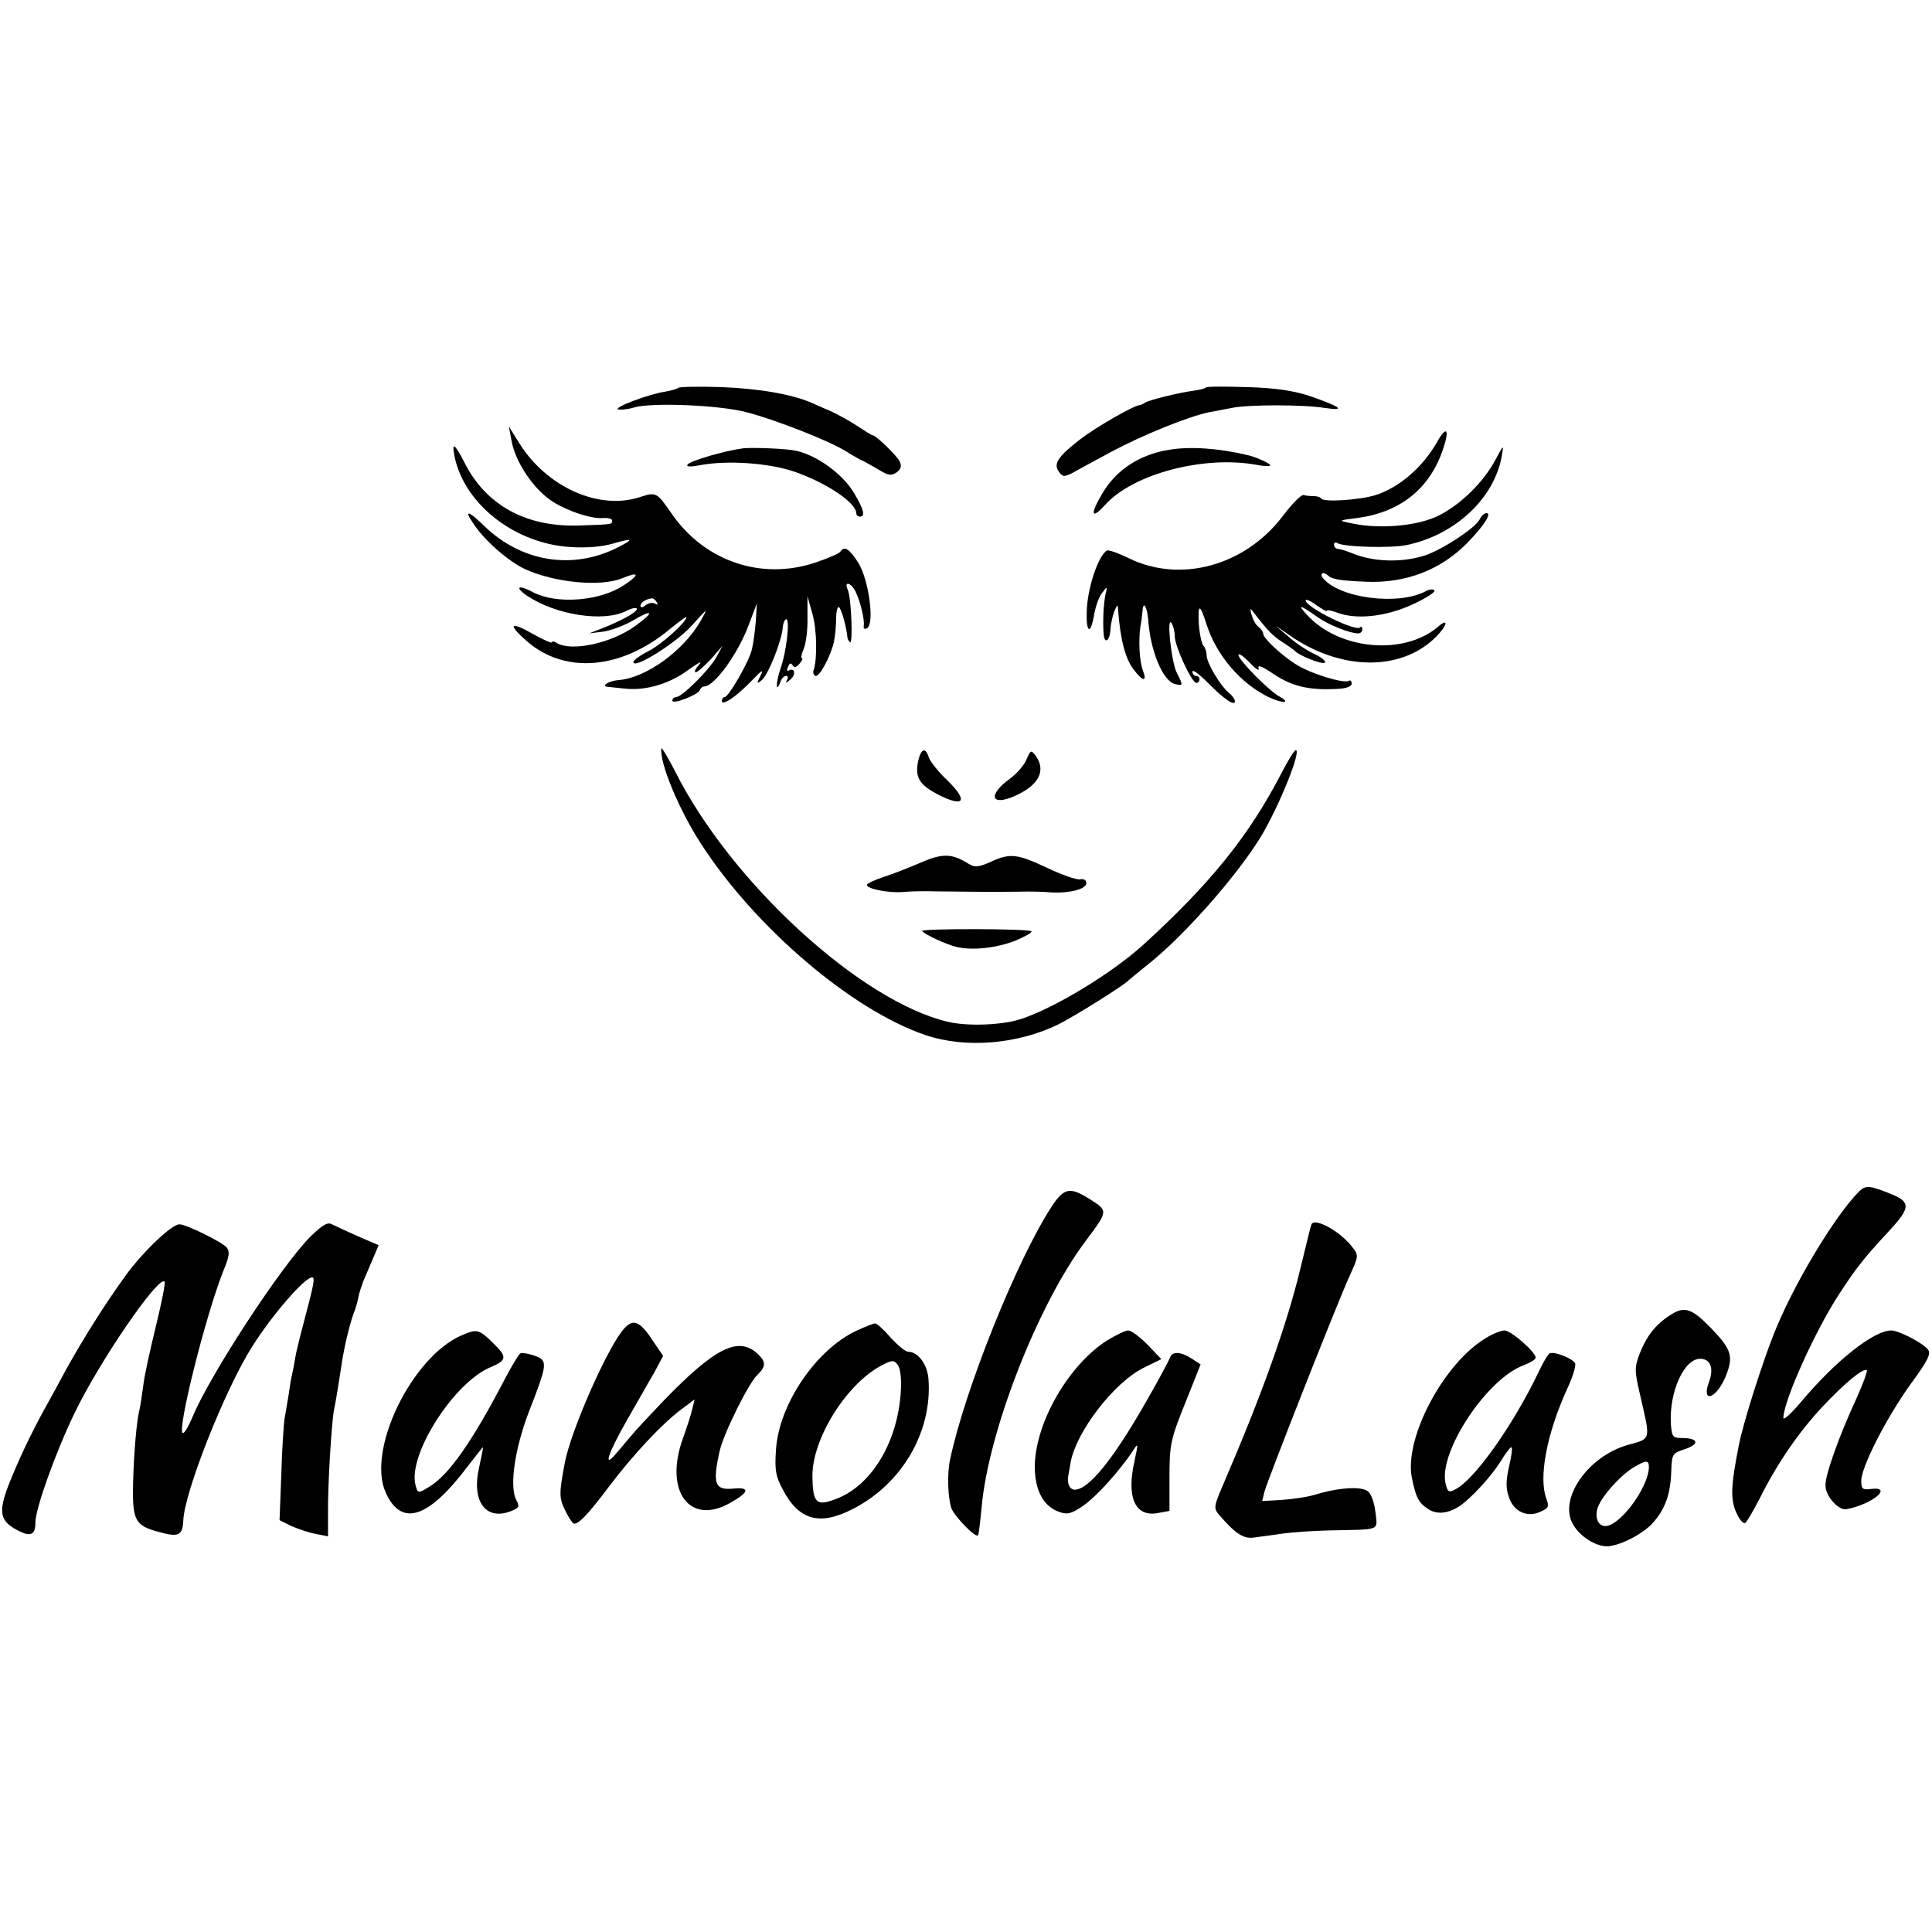 <?xml version="1.0" standalone="no"?>
<!DOCTYPE svg PUBLIC "-//W3C//DTD SVG 20010904//EN"
 "http://www.w3.org/TR/2001/REC-SVG-20010904/DTD/svg10.dtd">
<svg version="1.0" xmlns="http://www.w3.org/2000/svg"
 width="546pt" height="546pt" viewBox="0 0 546 546"
 preserveAspectRatio="xMidYMid meet">
<g transform="translate(0,546) scale(0.1,-0.1)"
fill="#000000" stroke="none">
<path d="M1917 4364 c-3 -3 -20 -8 -38 -11 -46 -7 -147 -45 -132 -50 6 -2 28
0 47 6 52 14 241 6 316 -14 81 -21 234 -81 280 -110 19 -12 42 -25 50 -28 8
-4 29 -16 46 -26 25 -15 33 -16 48 -6 13 10 15 18 8 32 -10 18 -67 73 -76 73
-3 0 -22 12 -43 26 -21 14 -54 32 -73 41 -19 8 -44 19 -55 24 -56 25 -152 41
-256 45 -64 2 -119 1 -122 -2z"/>
<path d="M3408 4365 c-2 -3 -18 -7 -34 -9 -43 -6 -126 -26 -138 -34 -6 -4 -13
-7 -16 -7 -18 -2 -124 -63 -168 -97 -63 -49 -76 -69 -59 -92 10 -14 15 -14 37
-3 14 8 64 35 112 61 86 46 219 100 275 111 15 3 44 8 63 12 48 10 204 10 265
0 62 -9 43 4 -47 35 -44 14 -96 22 -174 24 -61 2 -113 2 -116 -1z"/>
<path d="M1445 4218 c10 -63 64 -143 119 -177 44 -27 109 -48 140 -45 14 1 26
-2 26 -7 0 -11 2 -11 -90 -14 -153 -6 -268 57 -329 181 -27 52 -35 56 -26 12
29 -135 172 -245 328 -254 46 -3 90 1 120 10 55 16 60 13 15 -10 -128 -66
-274 -43 -380 60 -44 43 -57 46 -32 9 30 -48 101 -110 149 -132 85 -38 213
-50 274 -25 48 20 50 10 4 -20 -68 -45 -188 -54 -254 -21 -44 24 -57 17 -19
-9 81 -54 215 -75 279 -43 17 9 31 11 31 6 0 -9 -43 -33 -99 -55 l-36 -14 40
5 c21 3 59 17 83 31 59 35 63 25 6 -16 -69 -49 -180 -72 -221 -47 -7 5 -13 5
-13 2 0 -4 -25 7 -55 24 -65 37 -71 27 -15 -22 108 -93 266 -79 403 35 26 21
47 37 47 34 0 -14 -70 -77 -107 -96 -24 -12 -43 -26 -43 -31 0 -22 121 54 165
103 46 51 47 52 25 13 -50 -86 -155 -161 -232 -167 -27 -2 -51 -17 -31 -19 4
0 26 -3 48 -5 60 -7 129 14 182 54 27 19 39 26 29 14 -11 -12 -15 -22 -10 -22
5 0 24 17 43 37 l33 38 -18 -33 c-21 -37 -97 -112 -113 -112 -6 0 -11 -5 -11
-10 0 -12 73 16 78 30 2 6 8 10 12 10 29 0 96 93 126 174 l23 61 -3 -50 c-2
-27 -7 -63 -11 -80 -8 -35 -66 -135 -77 -135 -4 0 -8 -5 -8 -11 0 -16 43 14
86 59 28 29 33 32 23 12 -11 -23 -11 -24 4 -12 18 15 56 110 59 148 1 13 6 24
10 24 11 0 1 -92 -17 -142 -13 -40 -13 -70 1 -34 3 9 10 16 16 16 5 0 6 -6 2
-12 -5 -9 -3 -9 9 1 17 13 14 36 -4 26 -5 -3 -6 1 -2 10 4 11 8 13 13 5 5 -8
11 -6 20 5 7 8 10 15 6 15 -3 0 -1 12 6 28 6 15 11 54 10 87 l0 60 14 -50 c13
-44 14 -131 3 -160 -2 -5 0 -12 5 -15 11 -6 44 56 53 97 3 15 6 45 6 65 0 21
4 35 8 32 7 -4 22 -59 24 -86 0 -3 3 -9 7 -13 9 -9 4 126 -6 148 -12 26 9 21
22 -5 14 -30 26 -79 23 -97 -1 -8 2 -10 10 -6 21 14 4 137 -25 184 -26 41 -40
49 -51 32 -3 -5 -35 -19 -71 -31 -153 -51 -314 4 -407 140 -40 58 -43 60 -86
46 -117 -40 -267 27 -345 154 l-28 45 7 -37z m411 -460 c4 -7 3 -8 -5 -4 -6 4
-18 2 -26 -4 -9 -8 -15 -8 -15 -2 0 9 15 19 32 21 4 1 10 -4 14 -11z"/>
<path d="M4062 4212 c-40 -71 -106 -129 -174 -151 -44 -14 -147 -21 -154 -10
-2 4 -12 7 -22 7 -9 0 -22 1 -28 3 -6 2 -33 -25 -60 -61 -107 -140 -290 -189
-435 -117 -29 14 -57 24 -61 21 -23 -14 -51 -95 -56 -158 -5 -74 10 -88 21
-18 4 20 13 46 22 57 15 19 15 19 9 -6 -5 -25 -8 -73 -5 -111 2 -29 17 -20 19
11 1 17 6 40 11 53 9 21 10 21 11 3 6 -81 20 -136 43 -166 26 -35 40 -38 27
-4 -10 26 -13 85 -7 125 3 14 5 34 6 44 2 30 13 11 16 -26 6 -87 41 -172 75
-181 24 -6 24 -4 6 31 -16 31 -30 165 -15 141 5 -8 9 -24 9 -37 0 -28 48 -132
61 -132 5 0 9 5 9 10 0 6 -4 10 -10 10 -5 0 -10 5 -10 12 0 7 19 -7 43 -31 45
-46 77 -68 77 -53 0 5 -7 16 -16 23 -25 20 -64 86 -64 107 0 10 -4 22 -9 27
-5 6 -11 33 -13 62 -3 58 3 58 22 -2 28 -87 95 -165 173 -204 41 -20 69 -19
32 1 -29 16 -115 103 -115 117 0 6 14 -3 31 -21 17 -18 29 -26 26 -17 -4 12
10 6 44 -17 51 -34 100 -45 176 -41 28 1 43 7 43 15 0 7 -4 11 -8 8 -15 -9
-113 22 -152 48 -43 28 -90 73 -90 85 0 5 -6 14 -14 20 -8 6 -16 22 -19 34 -5
19 -4 20 6 6 40 -52 55 -67 82 -84 17 -11 32 -22 35 -25 12 -13 75 -38 84 -33
5 3 -8 15 -30 25 -21 10 -55 32 -74 50 l-35 30 36 -25 c145 -103 318 -106 417
-7 33 33 37 56 5 28 -96 -81 -277 -65 -368 33 -31 33 -22 31 30 -6 30 -21 90
-45 113 -45 7 0 12 5 12 12 0 6 -3 9 -6 5 -13 -13 -154 57 -154 76 0 5 14 -1
30 -13 17 -12 30 -19 30 -16 0 3 12 1 28 -5 54 -21 138 -12 212 22 38 17 67
36 64 40 -3 5 -14 4 -25 -2 -77 -41 -243 -20 -290 37 -11 14 1 20 15 7 10 -10
34 -14 106 -17 112 -5 211 33 286 109 47 48 71 85 55 85 -6 0 -15 -8 -20 -19
-14 -25 -106 -85 -155 -101 -65 -21 -147 -18 -206 7 -18 7 -27 10 -40 12 -5 0
-10 6 -10 12 0 5 4 8 10 4 18 -11 151 -15 197 -5 136 29 245 131 267 250 6 35
6 35 -18 -10 -34 -63 -96 -124 -158 -156 -58 -30 -165 -40 -243 -24 -45 9 -45
9 10 16 123 16 207 84 244 197 18 54 9 65 -17 19z"/>
<path d="M2100 4193 c-48 -6 -150 -35 -157 -46 -4 -6 7 -7 33 -2 78 15 198 7
272 -19 90 -32 172 -87 172 -117 0 -5 5 -9 10 -9 16 0 12 19 -16 66 -31 53
-104 107 -164 120 -24 6 -122 10 -150 7z"/>
<path d="M3305 4189 c-84 -13 -151 -57 -190 -124 -35 -59 -31 -75 8 -32 79 88
280 141 430 113 20 -4 37 -4 37 -1 0 5 -41 24 -65 29 -79 19 -162 25 -220 15z"/>
<path d="M1869 3345 c-5 -42 50 -174 113 -271 153 -236 426 -469 633 -539 114
-39 263 -26 378 31 47 24 185 110 197 124 3 3 28 23 55 45 101 80 251 250 318
360 51 84 116 245 99 245 -4 0 -22 -29 -40 -64 -92 -178 -202 -314 -392 -487
-90 -81 -250 -178 -345 -209 -52 -17 -149 -21 -205 -8 -246 57 -614 393 -772
708 -21 41 -39 70 -39 65z"/>
<path d="M2595 3310 c-10 -47 3 -68 57 -96 73 -37 85 -18 26 40 -26 24 -49 54
-53 65 -9 30 -22 26 -30 -9z"/>
<path d="M2901 3314 c-6 -16 -27 -40 -46 -54 -65 -47 -55 -80 14 -49 67 30 88
71 58 113 -13 17 -14 17 -26 -10z"/>
<path d="M2604 3023 c-33 -14 -80 -33 -106 -41 -27 -9 -48 -19 -48 -23 0 -11
61 -23 100 -20 19 2 60 3 90 2 78 -1 170 -2 238 -1 31 1 73 0 92 -2 51 -3 100
9 100 26 0 9 -7 13 -18 11 -10 -2 -52 13 -92 32 -85 40 -105 43 -161 17 -34
-15 -44 -16 -62 -5 -46 29 -73 30 -133 4z"/>
<path d="M2606 2829 c5 -9 70 -39 97 -45 45 -11 113 -3 165 17 29 12 50 24 47
27 -7 8 -314 8 -309 1z"/>
<path d="M5255 2094 c-71 -71 -191 -272 -244 -409 -34 -87 -85 -248 -97 -310
-23 -116 -24 -154 -6 -192 8 -18 19 -30 24 -27 5 3 22 33 40 67 49 99 110 188
178 261 64 68 117 112 126 103 2 -2 -11 -38 -29 -78 -50 -108 -90 -220 -88
-248 1 -31 38 -71 60 -66 73 14 133 65 68 57 -23 -3 -27 0 -27 23 0 39 71 178
140 274 50 68 58 86 48 98 -15 18 -82 53 -103 53 -50 0 -159 -87 -256 -203
-27 -32 -49 -52 -49 -44 0 47 91 249 159 352 49 75 69 100 145 182 54 59 55
76 4 97 -63 26 -75 27 -93 10z"/>
<path d="M2972 2050 c-98 -150 -246 -519 -287 -715 -9 -40 -6 -111 4 -138 9
-23 68 -84 75 -76 2 2 6 37 10 77 18 214 159 576 295 756 63 84 63 84 11 117
-57 36 -73 32 -108 -21z"/>
<path d="M878 1966 c-83 -83 -287 -395 -335 -513 -10 -23 -21 -43 -26 -43 -19
0 63 329 114 458 17 40 19 55 10 66 -13 16 -115 66 -134 66 -22 0 -106 -80
-155 -149 -57 -79 -116 -173 -165 -261 -19 -36 -46 -85 -60 -110 -41 -74 -77
-151 -104 -220 -28 -74 -23 -99 27 -125 36 -19 50 -13 50 22 0 39 56 196 110
308 71 148 238 391 255 373 3 -3 -8 -59 -24 -124 -16 -66 -33 -141 -36 -169
-4 -27 -8 -57 -10 -65 -9 -33 -17 -129 -19 -215 -2 -103 6 -117 75 -135 54
-15 65 -9 67 33 3 80 118 371 195 492 57 90 148 195 169 195 9 0 5 -20 -24
-129 -11 -41 -22 -86 -24 -100 -2 -14 -6 -35 -9 -47 -3 -12 -7 -39 -10 -60 -4
-21 -8 -50 -11 -64 -2 -14 -7 -84 -9 -156 l-5 -130 34 -17 c19 -8 50 -19 69
-22 l34 -7 0 69 c-1 72 10 254 17 289 5 23 13 73 22 132 7 47 22 109 34 142 6
14 11 34 13 45 2 11 9 31 14 45 6 14 18 42 27 63 l16 38 -58 25 c-31 14 -64
29 -74 34 -12 7 -26 -1 -60 -34z"/>
<path d="M3706 1999 c-3 -8 -16 -62 -30 -120 -39 -163 -109 -358 -216 -607
-31 -72 -31 -74 -13 -95 45 -52 68 -67 98 -62 17 2 53 7 80 11 28 4 88 8 135
9 145 3 133 -2 127 52 -3 27 -12 52 -22 59 -19 14 -83 10 -148 -10 -23 -7 -66
-13 -96 -15 l-54 -3 7 28 c9 33 206 534 241 610 24 53 25 56 8 78 -35 47 -110
87 -117 65z"/>
<path d="M4718 1742 c-40 -26 -65 -59 -84 -107 -15 -40 -15 -48 1 -117 30
-130 32 -123 -33 -141 -115 -32 -199 -154 -156 -226 20 -34 63 -61 96 -61 35
1 100 34 129 66 35 39 50 82 52 144 2 51 3 53 37 64 43 14 41 31 -3 32 -30 0
-32 2 -35 40 -5 90 37 184 83 184 29 0 39 -27 25 -65 -23 -61 19 -50 46 13 24
58 18 78 -39 137 -57 59 -77 65 -119 37z m-58 -429 c-1 -47 -60 -137 -106
-161 -28 -15 -49 7 -40 43 8 31 61 92 101 117 37 22 45 23 45 1z"/>
<path d="M1757 1697 c-49 -65 -145 -285 -161 -372 -16 -84 -16 -98 0 -131 9
-19 20 -36 24 -39 11 -7 39 21 102 105 68 90 149 176 202 216 l39 29 -6 -25
c-3 -14 -15 -52 -27 -85 -54 -149 19 -248 134 -182 54 30 56 45 8 40 -52 -5
-59 14 -38 107 11 49 83 194 107 215 24 23 24 37 -1 60 -54 49 -120 16 -266
-135 -34 -36 -74 -78 -88 -95 -14 -16 -34 -41 -46 -54 -36 -43 -22 1 31 94 29
50 63 111 78 136 l25 47 -27 40 c-41 63 -60 68 -90 29z"/>
<path d="M2422 1700 c-114 -52 -221 -208 -229 -337 -4 -57 -1 -75 19 -112 45
-87 104 -104 197 -56 139 70 226 218 215 367 -3 43 -30 78 -58 78 -7 0 -29 18
-49 40 -19 22 -39 40 -44 40 -4 0 -27 -9 -51 -20z m124 -169 c-8 -145 -82
-269 -183 -307 -56 -22 -66 -12 -67 64 -1 105 95 260 195 313 31 16 35 16 46
2 7 -9 11 -38 9 -72z"/>
<path d="M1304 1686 c-141 -62 -268 -324 -214 -444 44 -98 120 -74 231 73 23
30 43 55 44 55 1 0 -4 -25 -11 -57 -22 -95 18 -151 89 -124 25 10 26 13 16 32
-20 38 -4 146 36 250 53 136 54 144 15 158 -18 6 -36 9 -40 6 -4 -3 -22 -32
-40 -66 -95 -183 -162 -279 -219 -312 -30 -18 -30 -18 -37 7 -21 86 109 289
212 332 47 20 48 29 8 68 -41 40 -46 41 -90 22z"/>
<path d="M3129 1672 c-116 -74 -213 -251 -204 -374 4 -58 28 -97 69 -111 23
-8 35 -5 69 19 38 27 99 95 139 154 15 24 15 22 4 -30 -23 -102 2 -158 66
-146 l33 6 0 87 c0 104 2 113 51 234 l37 93 -23 15 c-33 22 -58 23 -64 3 -4
-10 -36 -70 -72 -132 -89 -155 -157 -239 -196 -240 -16 0 -24 19 -18 45 1 6 4
21 6 34 17 87 122 223 205 265 l51 25 -39 41 c-22 22 -46 40 -54 40 -9 0 -35
-13 -60 -28z"/>
<path d="M4200 1679 c-120 -71 -232 -283 -210 -395 11 -55 19 -71 45 -88 25
-17 56 -14 89 7 33 22 90 84 117 127 13 22 27 40 30 40 4 0 1 -24 -6 -53 -9
-40 -10 -62 -1 -87 13 -42 52 -60 90 -42 23 10 24 15 16 37 -22 59 1 183 59
310 16 34 26 67 22 73 -9 14 -60 34 -72 27 -5 -3 -19 -27 -31 -53 -72 -150
-181 -304 -235 -331 -19 -10 -22 -8 -28 18 -19 89 118 296 222 333 18 7 33 16
33 21 0 16 -70 77 -88 77 -9 0 -33 -9 -52 -21z"/>
</g>
</svg>
